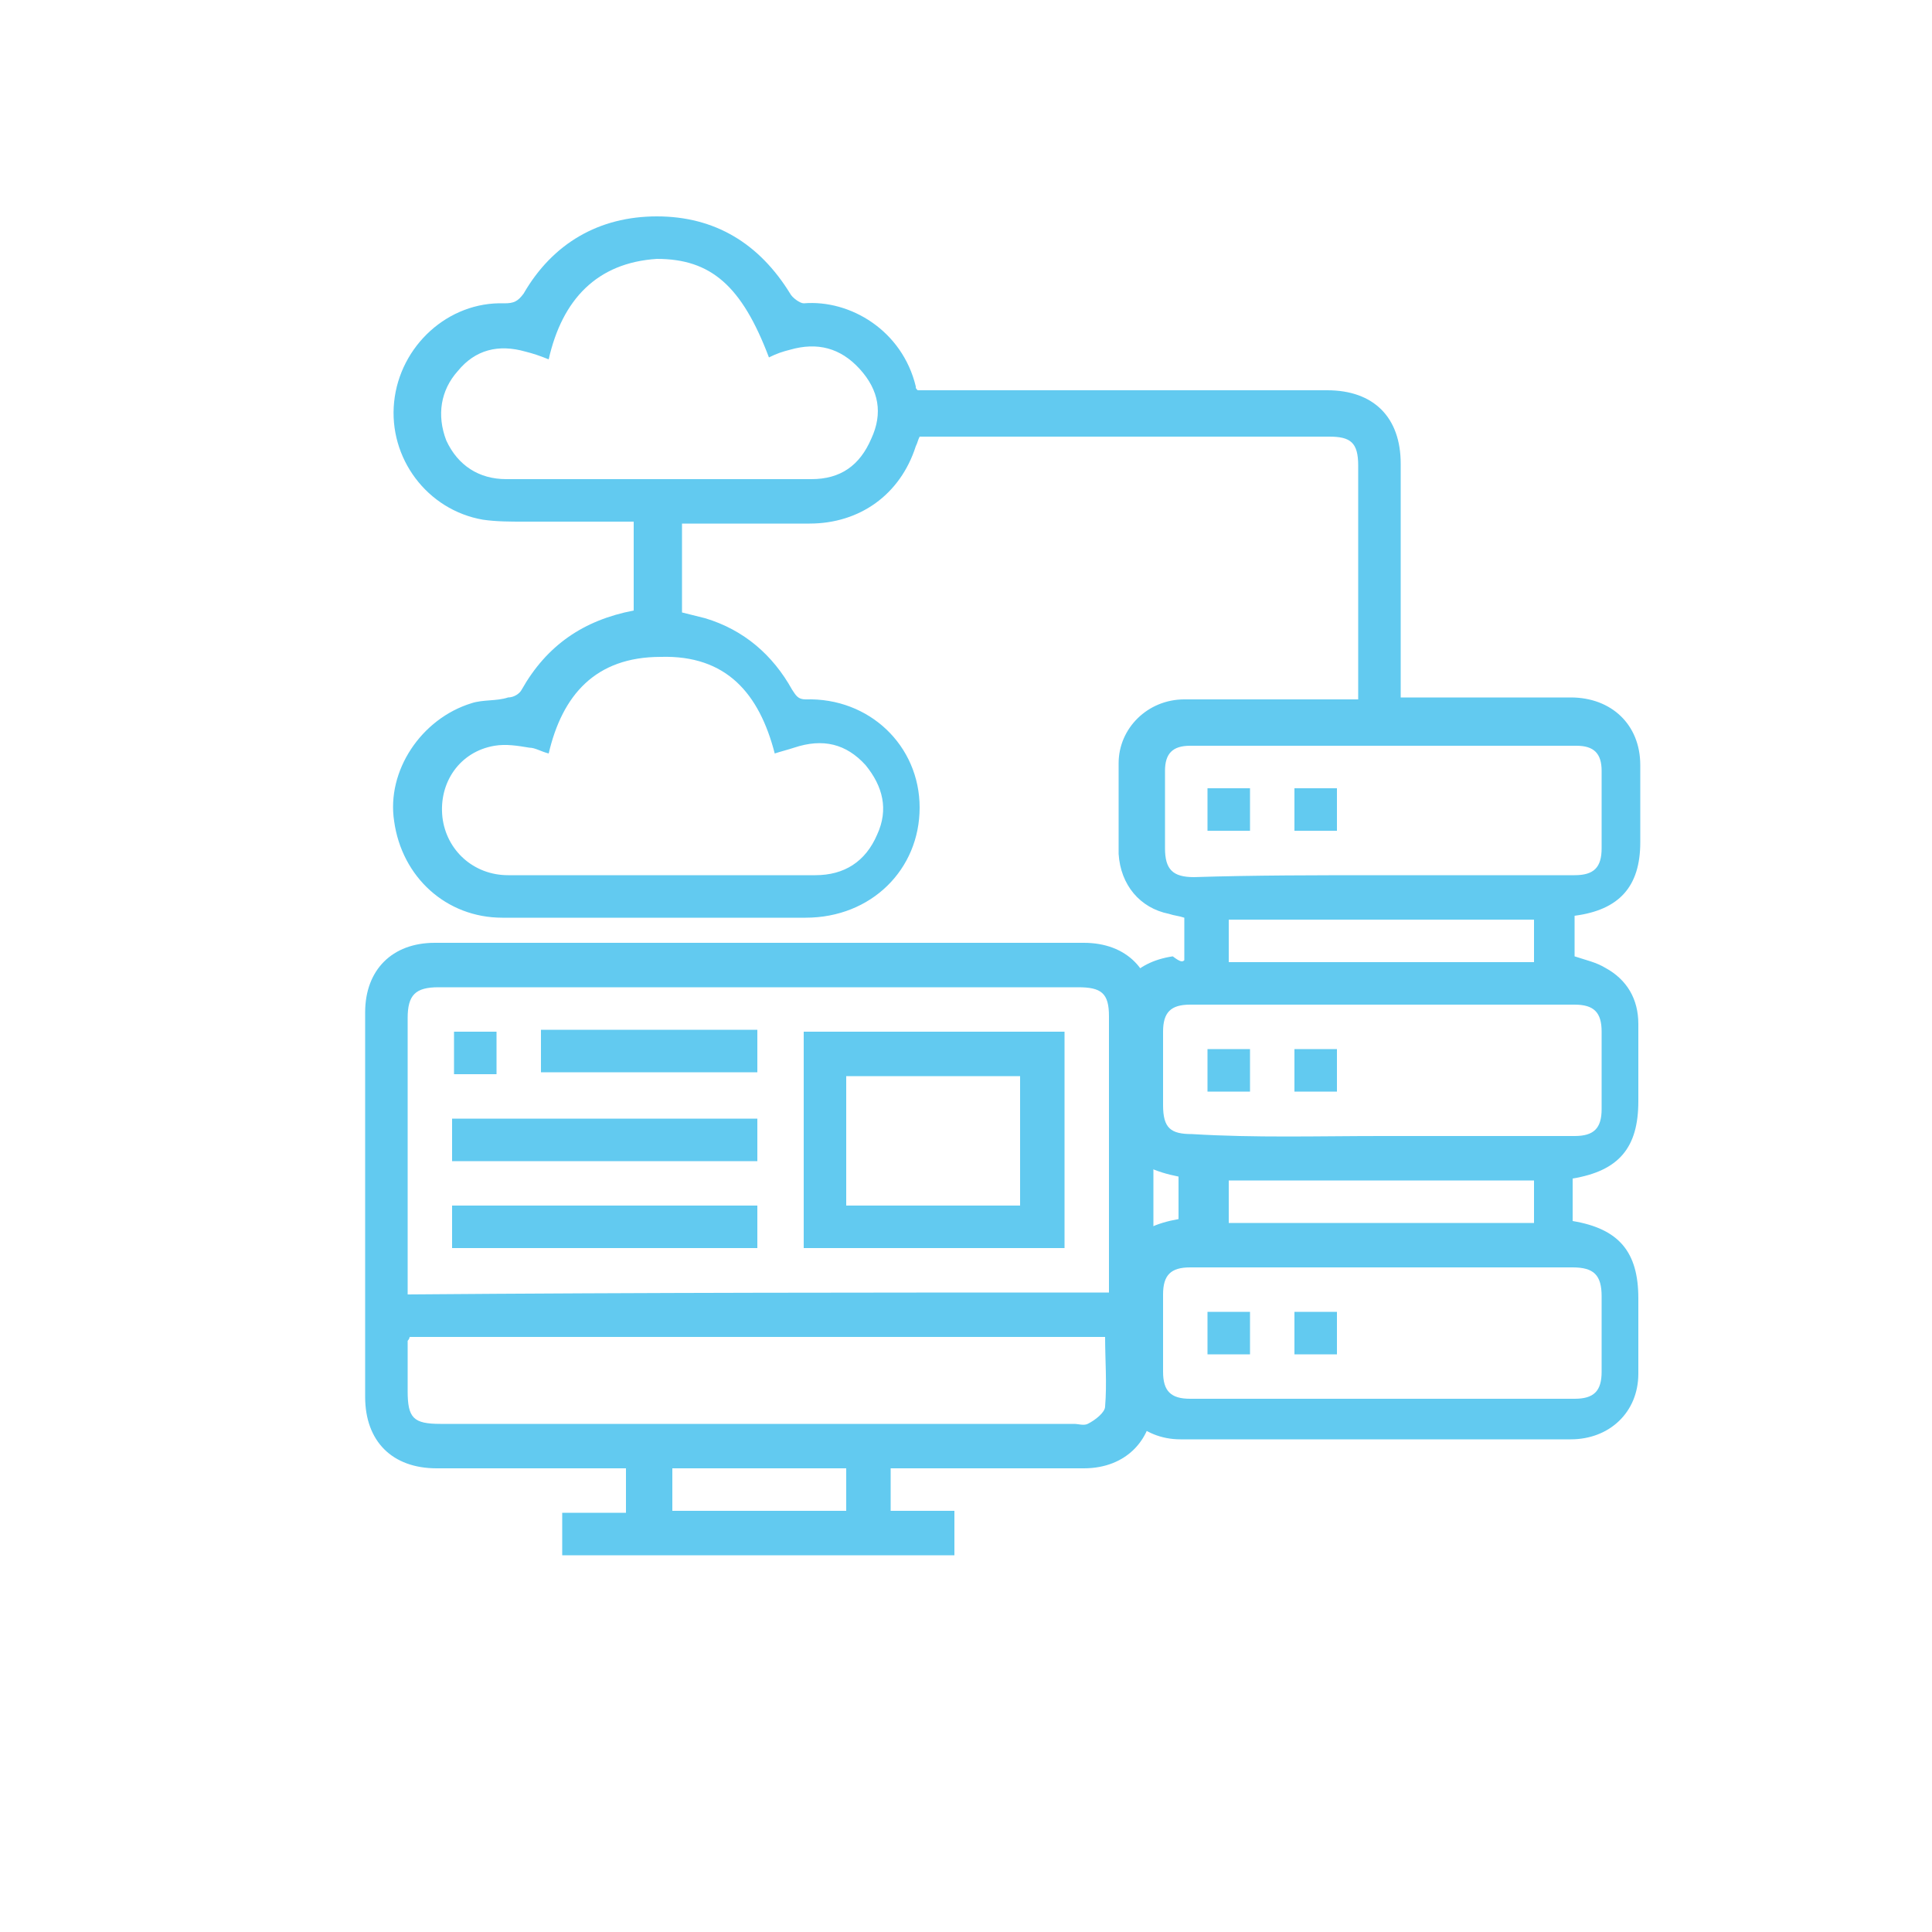<?xml version="1.0" encoding="utf-8"?>
<!-- Generator: Adobe Illustrator 25.4.1, SVG Export Plug-In . SVG Version: 6.00 Build 0)  -->
<svg version="1.1" id="Layer_1" xmlns="http://www.w3.org/2000/svg" xmlns:xlink="http://www.w3.org/1999/xlink" x="0px" y="0px"
	 width="100px" height="100px" viewBox="0 0 100 100" style="enable-background:new 0 0 100 100;" xml:space="preserve">
<style type="text/css">
	.st0{display:none;fill:#62CAF0;stroke:#62CAF0;stroke-width:0.5;}
	.st1{display:none;}
	.st2{display:inline;fill:#62CAF0;stroke:#62CAF0;stroke-width:0.25;}
	.st3{display:inline;fill:#62CAF0;}
	.st4{fill:#62CAF0;}
</style>
<path class="st0" d="M-111.9,84.2h-7.9v-5.7c0-0.6-0.5-1-1.1-1c-0.5,0-1,0.5-1,1v5.7h-8.8v-2.5c0-0.6-0.5-1-1.1-1c-0.5,0-1,0.5-1,1
	v2.5h-8.8V73.9c0-0.6-0.4-1-1-1.1c-0.6,0-1,0.4-1.1,1c0,0,0,0,0,0.1v10.3h-8.8v-16c0-0.6-0.5-1-1.1-1c-0.5,0-1,0.5-1,1v16h-8.7V71.8
	c0-0.3-0.1-0.6-0.3-0.7c-0.2-0.2-0.5-0.3-0.7-0.3c-0.3,0-0.6,0.1-0.7,0.3c-0.2,0.2-0.3,0.5-0.3,0.7v12.3h-3.9V33.3
	c0-0.3-0.1-0.5-0.3-0.7c-0.2-0.2-0.5-0.3-0.7-0.3c-0.3,0-0.6,0.1-0.7,0.3c-0.2,0.2-0.3,0.5-0.3,0.7v51.9c0,0.3,0.1,0.6,0.3,0.7
	c0.2,0.2,0.5,0.3,0.7,0.3h58.1c0.3,0,0.6-0.1,0.7-0.3c0.2-0.2,0.3-0.5,0.3-0.7C-110.9,84.6-111.3,84.2-111.9,84.2z M-128.9,11.3
	c-7.3-1.1-14.8,0.7-20.8,5.1c-0.4,0.4-0.5,1-0.2,1.4c0.4,0.4,1,0.5,1.4,0.2c11.6-8.5,27.8-6,36.3,5.6s6,27.8-5.6,36.3
	c-0.5,0.3-0.6,1-0.2,1.4c0.3,0.5,1,0.6,1.4,0.2c0,0,0,0,0,0c6-4.4,10-11,11.1-18.3C-103.1,28-113.6,13.7-128.9,11.3L-128.9,11.3z
	 M-133.1,61.6c4.8,0,9.4-1.5,13.3-4.3c0.4-0.4,0.5-1,0.2-1.4c-0.3-0.4-1-0.5-1.4-0.2c-9.2,6.7-22,4.7-28.7-4.4
	c-0.3-0.5-1-0.6-1.4-0.2c-0.5,0.3-0.6,1-0.2,1.4c0,0,0,0,0,0C-147.1,58.3-140.3,61.7-133.1,61.6z M-123,52.9
	c7.5-5.8,8.9-16.6,3.1-24.1c-5.6-7.3-15.9-8.8-23.4-3.6c-0.5,0.3-0.6,1-0.2,1.4s1,0.6,1.4,0.2c0,0,0,0,0,0c3.2-2.4,7.3-3.3,11.2-2.7
	c4,0.6,7.5,2.8,9.9,6c2.4,3.2,3.3,7.3,2.7,11.2c-0.6,4-2.8,7.5-6,9.9c-0.4,0.4-0.5,1-0.2,1.4C-124.1,53.1-123.5,53.2-123,52.9z
	 M-140.9,44.8c-0.4-0.4-1-0.5-1.4-0.2c-0.4,0.4-0.5,1-0.2,1.4c3.8,5.2,11.1,6.3,16.3,2.5c0.5-0.3,0.6-1,0.2-1.4
	c-0.3-0.5-1-0.6-1.4-0.2c0,0,0,0,0,0C-131.8,49.9-137.8,49-140.9,44.8z M-124.1,33.6c0.4-0.4,0.5-1,0.2-1.4
	c-1.8-2.5-4.6-4.1-7.6-4.6c-3-0.5-6.2,0.3-8.6,2.1c-0.5,0.3-0.6,1-0.2,1.4c0.3,0.5,1,0.6,1.4,0.2c0,0,0,0,0,0c2-1.5,4.6-2.2,7.1-1.8
	c2.5,0.4,4.8,1.8,6.3,3.8c0.2,0.2,0.4,0.4,0.7,0.5C-124.6,33.8-124.3,33.8-124.1,33.6L-124.1,33.6z M-130.7,42.4
	c-0.9,0.6-2,0.9-3.1,0.7c-1.1-0.1-2.1-0.7-2.7-1.6c-0.4-0.4-1-0.5-1.4-0.2c-0.4,0.3-0.5,1-0.2,1.4c1,1.3,2.4,2.2,4,2.5
	c0.3,0,0.6,0.1,0.9,0.1c1.3,0,2.6-0.4,3.6-1.2c2.7-2,3.3-5.9,1.3-8.6c-1-1.3-2.4-2.2-4-2.5c-1.6-0.3-3.2,0.1-4.5,1.1
	c-0.5,0.3-0.6,1-0.2,1.4c0.3,0.5,1,0.6,1.4,0.2c0,0,0,0,0,0c0.9-0.6,2-0.9,3.1-0.7c1.1,0.1,2.1,0.7,2.7,1.6
	C-128.5,38.5-128.9,41-130.7,42.4L-130.7,42.4z"/>
<g class="st1">
	<path class="st2" d="M18.3,11.9c0.4-0.6,1-0.7,1.7-0.7c11.7,0,23.4,0,35.2,0c0.7,0,1.2,0.2,1.7,0.7c4.5,4.8,9.1,9.5,13.6,14.2
		c0.5,0.5,0.6,1,0.6,1.6c0,4.6,0,9.3,0,13.9c0,0.4,0.1,0.7,0.5,0.9c8.9,4.8,12,15.3,7,24.1c-0.1,0.1-0.1,0.2,0,0.2
		c1.1,1.2,2.1,2.4,3.2,3.5c0.1,0.1,0.4,0.1,0.6,0.1c1.1-0.3,2,0,2.7,0.7c2.2,2.2,4.5,4.3,6.7,6.5c1.3,1.2,1.3,2.8,0,4
		c-0.8,0.8-1.6,1.7-2.4,2.4c-0.6,0.5-1.3,1-1.9,1.5c-0.4,0-0.8,0-1.2,0c-0.5-0.3-1-0.5-1.3-0.8c-2.3-2.2-4.5-4.4-6.8-6.6
		c-0.8-0.7-1.1-1.6-0.8-2.6c0-0.2,0-0.5-0.1-0.6c-1.1-1.1-2.2-2.2-3.3-3.2c-0.9,0.5-1.6,1-2.5,1.5c-0.4,0.2-0.6,0.5-0.6,0.9
		c0,3.2,0,6.5,0,9.7c0,0.7-0.2,1.3-0.7,1.7c-17.4,0-34.7,0-52.1,0C18.3,61.1,18.3,36.5,18.3,11.9z M20.7,13.5c0,23.3,0,46.6,0,69.8
		c16.1,0,32.1,0,48.1,0c0-2.9,0-5.8,0-8.7c-10.4,3.2-21.4-4-22.3-15c-0.5-5.1,1-9.6,4.5-13.4c4.9-5.2,11-6.6,17.9-4.9
		c0-4.3,0-8.6,0-12.9c-0.3,0-0.6,0-0.9,0c-4.1,0-8.2,0-12.3,0c-1.3,0-1.7-0.3-1.7-1.7c0-4.1,0-8.2,0-12.4c0-0.3,0-0.6,0-0.9
		C42.8,13.5,31.8,13.5,20.7,13.5z M48.7,57.9c0,8.3,6.7,15,15,15.1c8.2,0,15-6.7,15-15c0-8.3-6.7-15-15-15.1
		C55.5,42.9,48.7,49.6,48.7,57.9z M56.3,26c3.7,0,7.3,0,11,0c-3.7-3.8-7.3-7.6-11-11.5C56.3,18.5,56.3,22.2,56.3,26z M83.3,72.6
		c-0.1,0.1-0.3,0.2-0.4,0.3c-1,1-2,2-2.9,3c-0.4,0.4-0.1,0.6,0.1,0.8c2.1,2.1,4.3,4.1,6.4,6.2c0.3,0.3,0.6,0.4,0.9,0
		c0.9-1,1.8-1.9,2.7-2.8c0.4-0.4,0.3-0.6,0-0.9c-2.2-2.1-4.3-4.2-6.4-6.2C83.6,72.9,83.5,72.8,83.3,72.6z M76.1,70.1
		c1,1.1,2,2.2,3,3.3c0.4-0.4,0.8-0.8,1.1-1c-1-1.1-2-2.2-3.1-3.4C76.7,69.4,76.3,69.8,76.1,70.1z"/>
	<path class="st2" d="M27.9,67.1c0,3.7,0,7.3,0,10.9c4,0,7.9,0,12,0c0-1.3,0-2.5,0-3.9c-0.7,0.6-1.3,1.2-1.9,1.7c-1.1,1-1.5,1-2.5,0
		c-0.8-0.8-1.5-1.5-2.3-2.3c-0.6-0.6-0.6-1.2-0.2-1.7c0.5-0.5,1.2-0.5,1.8,0.1c0.6,0.6,1.2,1.3,1.9,1.9c1.1-1,2.2-2,3.2-2.9
		c0.9-0.8,1.8-1.6,2.7-2.4c0.6-0.6,1.3-0.6,1.8,0c0.5,0.5,0.4,1.1-0.2,1.7c-0.1,0.1-0.1,0.1-0.2,0.1c-1.6,0.9-2,2.3-1.8,4.1
		c0.2,1.5,0,3,0,4.5c0,1-0.4,1.5-1.4,1.5c-4.6,0-9.2,0-13.8,0c-1,0-1.4-0.4-1.4-1.5c0-4.2,0-8.4,0-12.7c0-1.1,0.4-1.5,1.5-1.5
		c4.6,0,9.2,0,13.8,0c0.9,0,1.5,0.5,1.5,1.2c0,0.7-0.5,1.2-1.4,1.2c-4,0-8,0-12,0C28.5,67.1,28.2,67.1,27.9,67.1z"/>
	<path class="st2" d="M27.9,18.7c0,3.7,0,7.3,0,10.9c4,0,8,0,12,0c0-1.3,0-2.5,0-3.9c-0.8,0.7-1.4,1.3-2.1,1.9
		c-0.9,0.8-1.4,0.8-2.2-0.1c-0.8-0.8-1.6-1.6-2.4-2.4c-0.6-0.6-0.6-1.3-0.1-1.7c0.5-0.5,1.2-0.5,1.7,0.1c0.6,0.6,1.2,1.3,1.9,2
		c1.6-1.5,3.2-2.9,4.7-4.3c0.4-0.4,0.8-0.8,1.2-1.1c0.6-0.5,1.3-0.5,1.7-0.1c0.5,0.5,0.4,1.2-0.2,1.8c-0.4,0.4-0.9,0.9-1.4,1.2
		c-0.5,0.4-0.6,0.8-0.6,1.4c0,2,0,4.1,0,6.1c0,1.1-0.4,1.5-1.5,1.5c-4.5,0-9.1,0-13.6,0c-1.2,0-1.6-0.4-1.6-1.6c0-4.2,0-8.3,0-12.5
		c0-1.1,0.4-1.5,1.5-1.6c4.6,0,9.1,0,13.7,0c0.2,0,0.4,0,0.6,0c0.6,0.1,0.9,0.5,0.9,1.1c0,0.6-0.4,1.1-1,1.1c-0.8,0-1.7,0-2.5,0
		c-3.3,0-6.6,0-9.9,0C28.5,18.7,28.2,18.7,27.9,18.7z"/>
	<path class="st2" d="M27.9,42.9c0,3.7,0,7.3,0,10.9c4,0,8,0,12,0c0-1.3,0-2.5,0-3.9c-0.7,0.6-1.3,1.1-1.9,1.7c-1.1,1-1.5,1-2.5-0.1
		c-0.7-0.7-1.5-1.5-2.2-2.2c-0.6-0.6-0.6-1.3-0.1-1.8c0.5-0.5,1.1-0.4,1.7,0.1c0.6,0.6,1.2,1.2,1.9,1.9c0.2-0.2,0.4-0.3,0.5-0.4
		c1.8-1.6,3.6-3.2,5.3-4.8c0.7-0.6,1.4-0.6,1.9-0.1c0.5,0.5,0.4,1.2-0.3,1.8c0,0-0.1,0.1-0.1,0.1c-1.6,0.9-2,2.3-1.8,4.1
		c0.2,1.5,0,3,0,4.5c0,1.1-0.4,1.5-1.4,1.5c-4.6,0-9.2,0-13.8,0c-1,0-1.4-0.4-1.4-1.5c0-4.2,0-8.4,0-12.7c0-1.1,0.4-1.5,1.5-1.5
		c4.6,0,9.2,0,13.8,0c0.6,0,1.1,0.1,1.3,0.7c0.1,0.4,0.1,0.9-0.1,1.2c-0.3,0.3-0.8,0.4-1.2,0.4c-4,0-8,0-11.9,0
		C28.5,42.9,28.2,42.9,27.9,42.9z"/>
	<path class="st2" d="M76.9,57.9c0,7.3-5.9,13.2-13.1,13.2c-7.3,0-13.2-5.9-13.2-13.2c0-7.3,5.9-13.2,13.2-13.2
		C71,44.7,76.9,50.6,76.9,57.9z M68.9,57.9c0-2.9,0-5.9,0-8.8c0-0.6-0.2-0.9-0.8-1.2c-2-0.8-4-1.1-6-0.8c-4.5,0.8-7.5,3.4-8.7,7.7
		c-1.3,4.4-0.1,8.3,3.4,11.2c3.5,3,7.4,3.4,11.6,1.6c0.5-0.2,0.6-0.4,0.6-0.9C68.8,63.9,68.9,60.9,68.9,57.9z M71.2,50.1
		c0,5.2,0,10.4,0,15.6C75.6,62,75.6,54,71.2,50.1z"/>
</g>
<g class="st1">
	<path class="st3" d="M28.2,56.1c-0.1,0-0.1,0-0.2,0c-2.1,0.4-3.8-0.4-5-2.1c-0.1-0.2-0.4-0.3-0.6-0.3c-1.3,0-2.5,0-3.9,0
		c0,0.4,0,0.8,0,1.2c0,0.4,0,0.8,0,1.2c0.2,0,0.3,0.1,0.4,0c2-0.4,3.6,0.4,4.8,2c0.1,0.2,0.3,0.4,0.5,0.4c1.3,0,2.6,0,4,0
		C28.2,57.6,28.2,56.8,28.2,56.1z M74.2,58.4c1.4,0,2.8,0.2,4-0.1c0.8-0.2,1.4-1.3,2.1-1.9c0.2-0.2,0.6-0.3,0.9-0.4
		c0.8,0,1.7,0,2.5,0c0-0.9,0-1.6,0-2.4c-0.4,0-0.8,0-1.1,0c-2.1-0.3-3.7,0.3-5,2c-0.2,0.2-0.6,0.4-1,0.4c-0.8,0.1-1.6,0-2.5,0
		C74.2,56.8,74.2,57.6,74.2,58.4z M18.7,70.5c0.4,0,0.8,0,1.1,0c2.1,0.3,3.7-0.3,5-2c0.2-0.2,0.6-0.4,1-0.4c0.8-0.1,1.6,0,2.5,0
		c0-0.8,0-1.6,0-2.4c-0.4,0-0.8,0-1.2,0c-2-0.3-3.7,0.2-4.9,2c-0.2,0.3-0.7,0.4-1,0.4c-0.8,0.1-1.6,0-2.5,0
		C18.7,68.9,18.7,69.7,18.7,70.5z M83.7,68.1c-0.1,0-0.1,0-0.2,0c-2.1,0.4-3.8-0.4-5-2.1c-0.1-0.2-0.4-0.3-0.6-0.3
		c-1.3,0-2.5,0-3.8,0c0,0.8,0,1.6,0,2.4c0.1,0,0.2,0,0.3,0c2-0.4,3.6,0.4,4.8,2c0.1,0.2,0.3,0.4,0.5,0.4c1.3,0,2.6,0,4,0
		C83.7,69.7,83.7,68.9,83.7,68.1z M28.2,60.9c-3.2,0-6.4,0-9.6,0c0,0.8,0,1.6,0,2.3c3.2,0,6.4,0,9.6,0
		C28.2,62.4,28.2,61.7,28.2,60.9z M74.2,63.2c3.2,0,6.4,0,9.6,0c0-0.8,0-1.6,0-2.3c-3.2,0-6.4,0-9.6,0
		C74.2,61.7,74.2,62.4,74.2,63.2z M13.9,53.6c0,0.8,0,1.6,0,2.3c0.8,0,1.6,0,2.3,0c0-0.8,0-1.6,0-2.3C15.4,53.6,14.6,53.6,13.9,53.6
		z M88.6,53.7c-0.8,0-1.6,0-2.3,0c0,0.8,0,1.6,0,2.3c0.8,0,1.5,0,2.3,0C88.6,55.2,88.6,54.5,88.6,53.7z M16.2,63.2
		c0-0.8,0-1.6,0-2.3c-0.8,0-1.6,0-2.3,0c0,0.8,0,1.6,0,2.3C14.7,63.2,15.4,63.2,16.2,63.2z M86.2,63.2c0.8,0,1.6,0,2.3,0
		c0-0.8,0-1.6,0-2.3c-0.8,0-1.6,0-2.3,0C86.2,61.7,86.2,62.4,86.2,63.2z M16.2,70.5c0-0.8,0-1.6,0-2.3c-0.8,0-1.6,0-2.3,0
		c0,0.8,0,1.5,0,2.3C14.6,70.5,15.4,70.5,16.2,70.5z M88.5,70.5c0-0.8,0-1.6,0-2.3c-0.8,0-1.6,0-2.3,0c0,0.8,0,1.5,0,2.3
		C87,70.5,87.7,70.5,88.5,70.5z"/>
	<path class="st3" d="M37.9,72.9c0,0.9,0,1.6,0,2.4c-1.4,0-2.7,0.1-4.1,0c-1.9-0.2-3.1-1.8-3.1-3.7c0-8.1,0-16.1,0-24.2
		c0-0.3,0-0.6,0-1c-2,0-4,0-6,0c-2.6,0-4.8-0.8-6.8-2.4c-3.4-2.7-4.9-7.2-3.7-11.3c1.3-4.4,4.3-7.1,8.9-7.9c0.8-0.1,1.2-0.4,1.5-1.2
		c2.4-6.1,6.9-9.9,13.4-10.8c6.6-0.9,12.1,1.5,16.1,6.8c0.1,0.2,0.3,0.4,0.4,0.6c0,0,0.1,0.1,0.2,0.1c1.5-1.1,3.2-2,5.1-2.4
		c7.1-1.8,14.3,1.9,17,8.7c0.2,0.5,0.4,0.7,1,0.6c4.2-0.6,8.4,1.7,10.1,5.7c1.7,4,0.6,8.7-2.8,11.4c-1.8,1.4-3.8,2.1-6.1,2.1
		c-2.4,0-4.7,0-7.2,0c0,0.3,0,0.6,0,0.9c0,8,0,16,0,24c0,2.7-1.4,4.1-4.1,4.1c-1,0-2,0-3.1,0c0-0.8,0-1.5,0-2.4c1,0,2.1,0,3.2,0
		c1.2,0,1.6-0.4,1.6-1.6c0-11,0-22,0-33c0-1.2-0.4-1.6-1.6-1.6c-11,0-22,0-33,0c-1.2,0-1.6,0.4-1.6,1.6c0,11,0,22,0,33
		c0,1.2,0.4,1.6,1.6,1.6C35.7,72.9,36.8,72.9,37.9,72.9z M52.7,22c-3.6-6.3-12-8.8-18.6-5.6c-4.2,2.1-6.8,5.5-7.8,10
		c-0.1,0.5-0.3,0.7-0.9,0.6c-0.7,0-1.4,0-2.1,0.1c-4,0.6-7,4.2-7,8.3c0,4.1,3,7.8,7,8.3c2,0.2,4,0.1,5.9,0.2c0.5,0,1,0,1.5,0
		c0-1.9,0-3.7,0-5.5c0-2.7,1.4-4.1,4.1-4.1c10.9,0,21.8,0,32.7,0c2.8,0,4.2,1.4,4.2,4.2c0,1.8,0,3.6,0,5.5c2.6,0,5.2,0.1,7.7,0
		c4-0.2,7.2-4,6.7-8c-0.5-4.2-4.3-7.1-8.4-6.4c-0.8,0.1-1.6,0.4-2.5,0.7c-0.6-3.3-2.1-6.1-4.8-8.1c-2.7-2-5.8-2.7-9.1-2.2
		c-2.5,0.4-4.7,1.5-6.5,3.3c-2.4,2.3-3.5,5.2-3.6,8.5c-0.8,0-1.6,0-2.4,0C48.8,28.1,50.2,24.8,52.7,22z"/>
	<path class="st3" d="M47.4,46.9c-0.7,0.5-1.3,0.9-2,1.3c-0.8-1.3-1.7-2.5-2.5-3.7c0,0-0.1,0-0.1,0c0,0.3,0,0.5,0,0.8
		c0,11.8,0,23.7,0,35.5c0,2.7-1.4,4.1-4.1,4.1c-1.8,0-3.5,0-5.3,0c0,0-0.1,0-0.2-0.1c0-0.7,0-1.5,0-2.3c1.8,0,3.6,0,5.4,0
		c1.4,0,1.8-0.3,1.8-1.8c0-11.8,0-23.6,0-35.4c0-0.2,0-0.5,0-0.7c0,0-0.1,0-0.1-0.1c-0.8,1.2-1.6,2.4-2.5,3.7
		c-0.7-0.4-1.3-0.9-2-1.3c1.9-2.9,3.9-5.8,5.8-8.7C43.5,41.1,45.4,44,47.4,46.9z"/>
	<path class="st3" d="M59.5,44.6c-0.8,1.2-1.6,2.4-2.5,3.7c-0.7-0.4-1.3-0.9-2-1.3c1.9-2.9,3.8-5.8,5.8-8.7c2,3,3.9,5.8,5.8,8.7
		c-0.7,0.5-1.3,0.9-2,1.3c-0.8-1.2-1.7-2.5-2.6-3.8c0,0.4,0,0.6,0,0.9c0,11.9,0,23.8,0,35.7c0,1.3,0.4,1.7,1.7,1.7
		c1.8,0,3.7,0,5.5,0c0,0.8,0,1.5,0,2.4c-0.2,0-0.5,0-0.8,0c-1.7,0-3.3,0-5,0c-2.4,0-3.9-1.5-3.9-3.9c0-11.9,0-23.8,0-35.7
		c0-0.3,0-0.5,0-0.8C59.6,44.6,59.6,44.6,59.5,44.6z"/>
	<path class="st3" d="M45.4,62.7c0.7-0.5,1.3-0.9,2-1.3c0.8,1.3,1.7,2.5,2.6,3.9c0-8.8,0-17.4,0-26.1c0.8,0,1.6,0,2.4,0
		c0,8.6,0,17.2,0,25.9c0.1,0,0.1,0,0.2,0.1c0.8-1.2,1.6-2.4,2.5-3.7c0.7,0.4,1.3,0.9,2,1.3c-1.9,2.9-3.9,5.8-5.8,8.7
		C49.2,68.5,47.3,65.7,45.4,62.7z"/>
	<path class="st3" d="M21,83.8c0,2-1.6,3.6-3.6,3.6c-2,0-3.6-1.6-3.6-3.6c0-2,1.6-3.6,3.6-3.6C19.4,80.2,21,81.8,21,83.8z M17.5,85
		c0.7,0,1.2-0.6,1.2-1.2c0-0.7-0.6-1.2-1.2-1.2c-0.7,0-1.2,0.6-1.2,1.2C16.2,84.5,16.8,85,17.5,85z"/>
	<path class="st3" d="M30.7,83.7c0,2-1.6,3.6-3.6,3.6c-2,0-3.6-1.6-3.6-3.6c0-2,1.6-3.6,3.6-3.6C29.1,80.2,30.7,81.8,30.7,83.7z
		 M28.3,83.8c0-0.7-0.5-1.2-1.2-1.2c-0.7,0-1.2,0.5-1.2,1.2c0,0.7,0.5,1.2,1.2,1.2C27.7,85,28.3,84.4,28.3,83.8z"/>
	<path class="st3" d="M75.4,87.4c-2,0-3.6-1.6-3.6-3.6c0-2,1.6-3.6,3.6-3.6c2,0,3.6,1.6,3.6,3.6C78.9,85.7,77.3,87.4,75.4,87.4z
		 M75.4,82.6c-0.7,0-1.2,0.5-1.2,1.2c0,0.7,0.5,1.2,1.2,1.2c0.6,0,1.2-0.5,1.2-1.2C76.5,83.2,76,82.6,75.4,82.6z"/>
	<path class="st3" d="M88.6,83.8c0,2-1.6,3.6-3.6,3.6c-2,0-3.6-1.6-3.6-3.6c0-2,1.7-3.6,3.7-3.6C87,80.2,88.6,81.8,88.6,83.8z
		 M85,82.6c-0.6,0-1.2,0.5-1.3,1.1c0,0.6,0.5,1.2,1.1,1.3c0.6,0,1.2-0.5,1.3-1.1C86.2,83.2,85.7,82.6,85,82.6z"/>
	<path class="st3" d="M28.2,56.1c0,0.8,0,1.5,0,2.4c-1.3,0-2.6,0-4,0c-0.2,0-0.4-0.2-0.5-0.4c-1.2-1.6-2.7-2.4-4.8-2
		c-0.1,0-0.2,0-0.4,0c0-0.4,0-0.8,0-1.2c0-0.4,0-0.7,0-1.2c1.3,0,2.6,0,3.9,0c0.2,0,0.4,0.2,0.6,0.3c1.2,1.7,2.9,2.5,5,2.1
		C28.1,56,28.1,56,28.2,56.1z"/>
	<path class="st3" d="M74.2,58.4c0-0.8,0-1.6,0-2.4c0.9,0,1.7,0,2.5,0c0.3,0,0.8-0.2,1-0.4c1.3-1.7,2.9-2.4,5-2c0.3,0.1,0.7,0,1.1,0
		c0,0.8,0,1.5,0,2.4c-0.8,0-1.7,0-2.5,0c-0.3,0-0.7,0.2-0.9,0.4c-0.7,0.6-1.3,1.7-2.1,1.9C76.9,58.7,75.5,58.4,74.2,58.4z"/>
	<path class="st3" d="M18.7,70.5c0-0.8,0-1.6,0-2.4c0.8,0,1.6,0,2.5,0c0.4,0,0.8-0.2,1-0.4c1.2-1.7,2.9-2.3,4.9-2
		c0.4,0.1,0.7,0,1.2,0c0,0.8,0,1.6,0,2.4c-0.8,0-1.7,0-2.5,0c-0.3,0-0.8,0.2-1,0.4c-1.3,1.7-2.9,2.4-5,2
		C19.5,70.5,19.1,70.5,18.7,70.5z"/>
	<path class="st3" d="M83.7,68.1c0,0.8,0,1.5,0,2.4c-1.3,0-2.6,0-4,0c-0.2,0-0.4-0.2-0.5-0.4c-1.2-1.6-2.7-2.4-4.8-2
		c-0.1,0-0.2,0-0.3,0c0-0.8,0-1.5,0-2.4c1.3,0,2.6,0,3.8,0c0.2,0,0.4,0.2,0.6,0.3c1.2,1.7,2.9,2.5,5,2.1
		C83.6,68.1,83.6,68.1,83.7,68.1z"/>
	<path class="st3" d="M28.2,60.9c0,0.8,0,1.5,0,2.3c-3.2,0-6.3,0-9.6,0c0-0.7,0-1.5,0-2.3C21.8,60.9,25,60.9,28.2,60.9z"/>
	<path class="st3" d="M74.2,63.2c0-0.8,0-1.5,0-2.3c3.2,0,6.3,0,9.6,0c0,0.7,0,1.5,0,2.3C80.6,63.2,77.4,63.2,74.2,63.2z"/>
	<path class="st3" d="M13.9,53.6c0.8,0,1.5,0,2.3,0c0,0.8,0,1.5,0,2.3c-0.8,0-1.5,0-2.3,0C13.9,55.2,13.9,54.5,13.9,53.6z"/>
	<path class="st3" d="M88.6,53.7c0,0.8,0,1.5,0,2.3c-0.8,0-1.5,0-2.3,0c0-0.8,0-1.5,0-2.3C87,53.7,87.7,53.7,88.6,53.7z"/>
	<path class="st3" d="M16.2,63.2c-0.8,0-1.5,0-2.3,0c0-0.8,0-1.5,0-2.3c0.7,0,1.5,0,2.3,0C16.2,61.7,16.2,62.4,16.2,63.2z"/>
	<path class="st3" d="M86.2,63.2c0-0.8,0-1.5,0-2.3c0.8,0,1.5,0,2.3,0c0,0.8,0,1.5,0,2.3C87.8,63.2,87,63.2,86.2,63.2z"/>
	<path class="st3" d="M16.2,70.5c-0.8,0-1.5,0-2.3,0c0-0.8,0-1.5,0-2.3c0.8,0,1.5,0,2.3,0C16.2,68.9,16.2,69.7,16.2,70.5z"/>
	<path class="st3" d="M88.5,70.5c-0.8,0-1.5,0-2.3,0c0-0.8,0-1.5,0-2.3c0.7,0,1.5,0,2.3,0C88.5,68.9,88.5,69.6,88.5,70.5z"/>
	<path class="st3" d="M30.9,27.3c-0.8-0.2-1.5-0.3-2.2-0.5c0.8-4.9,5.8-9.5,11.6-9.3c0,0.8,0,1.5,0,2.3
		C35.5,20.1,32.3,22.6,30.9,27.3z"/>
	<path class="st3" d="M63.2,24.6c-3.8,0.2-6.9,2.8-7.2,7.2c-0.2,0-0.4,0-0.7,0c-0.5,0-1.1,0-1.6,0c-0.3-4.7,3.9-9.7,9.5-9.6
		C63.2,23,63.2,23.8,63.2,24.6z"/>
	<path class="st3" d="M43,17.7c1,0.4,1.9,0.7,2.9,1c-0.4,0.8-0.7,1.4-1.1,2.1c-0.8-0.3-1.5-0.5-2.3-0.8C42.7,19.3,42.8,18.6,43,17.7
		z"/>
</g>
<g>
	<path class="st4" d="M61.3,49.7c0-0.7,0-1.4,0-2.2c-0.3-0.1-0.5-0.1-0.8-0.2C59,47,58,45.8,57.9,44.2c0-1.6,0-3.2,0-4.7
		c0-1.8,1.5-3.3,3.4-3.3c2.7,0,5.5,0,8.2,0c0.3,0,0.5,0,0.8,0c0-0.3,0-0.5,0-0.7c0-3.8,0-7.6,0-11.4c0-1.2-0.4-1.5-1.5-1.5
		c-6.9,0-13.7,0-20.6,0c-0.2,0-0.4,0-0.6,0c-0.1,0.2-0.1,0.3-0.2,0.5c-0.8,2.5-2.9,4-5.5,4c-2,0-4,0-5.9,0c-0.2,0-0.5,0-0.7,0
		c0,1.6,0,3.1,0,4.6c0.4,0.1,0.8,0.2,1.2,0.3c2,0.6,3.5,1.9,4.5,3.7c0.2,0.3,0.3,0.5,0.7,0.5c3.3-0.1,5.9,2.4,5.9,5.6
		c0,3.2-2.5,5.7-5.9,5.7c-5.2,0-10.5,0-15.7,0c-2.9,0-5.2-2.1-5.6-5c-0.4-2.6,1.4-5.3,4-6.1c0.6-0.2,1.3-0.1,1.9-0.3
		c0.3,0,0.6-0.2,0.7-0.4c1.3-2.3,3.2-3.6,5.8-4.1c0-1.5,0-3,0-4.6c-1.9,0-3.8,0-5.7,0c-0.7,0-1.4,0-2.1-0.1
		c-2.9-0.5-4.9-3.2-4.6-6.1c0.3-2.9,2.8-5.2,5.7-5.1c0.5,0,0.7-0.1,1-0.5c1.5-2.6,3.9-4,6.9-4c3,0,5.3,1.4,6.9,4
		c0.1,0.2,0.5,0.5,0.7,0.5c2.4-0.2,5.1,1.4,5.8,4.3c0,0.1,0,0.1,0.1,0.2c0.3,0,0.5,0,0.8,0c6.8,0,13.6,0,20.4,0
		c2.4,0,3.8,1.4,3.8,3.8c0,3.8,0,7.5,0,11.3c0,0.3,0,0.5,0,0.8c0.7,0,1.3,0,1.9,0c2.3,0,4.6,0,6.9,0c2.1,0,3.6,1.4,3.6,3.5
		c0,1.3,0,2.6,0,4c0,2.3-1.1,3.5-3.4,3.8c0,0.7,0,1.4,0,2.1c0.6,0.2,1.1,0.3,1.6,0.6c1.1,0.6,1.7,1.6,1.7,2.9c0,1.3,0,2.6,0,4
		c0,2.4-1,3.6-3.4,4c0,0.7,0,1.4,0,2.2c2.4,0.4,3.4,1.6,3.4,4c0,1.3,0,2.6,0,3.9c0,2-1.5,3.4-3.5,3.4c-6.7,0-13.5,0-20.2,0
		c-2,0-3.5-1.5-3.5-3.5c0-1.3,0-2.6,0-4c0-2.3,1.1-3.5,3.4-3.9c0-0.7,0-1.4,0-2.2c-2.5-0.5-3.4-1.6-3.4-4.2c0-0.5,0-0.9,0-1.4
		c0-0.7,0-1.5,0-2.2c0-2,1.1-3.3,3.1-3.6C61.1,49.8,61.2,49.8,61.3,49.7z M28.4,18.6c-0.5-0.2-0.8-0.3-1.2-0.4
		c-1.4-0.4-2.6-0.1-3.5,1c-0.9,1-1.1,2.3-0.6,3.6c0.6,1.3,1.7,2,3.1,2c5.3,0,10.6,0,15.8,0c1.5,0,2.5-0.7,3.1-2.1
		c0.6-1.3,0.4-2.5-0.6-3.6c-1-1.1-2.2-1.4-3.6-1c-0.4,0.1-0.7,0.2-1.1,0.4c-1.4-3.7-3-5.1-5.8-5.1C30.9,13.6,29.1,15.5,28.4,18.6z
		 M28.4,39c-0.4-0.1-0.7-0.3-1-0.3c-0.6-0.1-1.2-0.2-1.8-0.1c-1.8,0.3-2.9,1.9-2.7,3.7c0.2,1.7,1.6,3,3.4,3c2.2,0,4.4,0,6.6,0
		c3.1,0,6.2,0,9.3,0c1.5,0,2.6-0.7,3.2-2.1c0.6-1.3,0.3-2.5-0.6-3.6c-1-1.1-2.2-1.4-3.7-0.9c-0.3,0.1-0.7,0.2-1,0.3
		c-0.8-3.1-2.5-5.1-5.9-5C30.8,34,29.1,36,28.4,39z M71.5,45.3c3.3,0,6.7,0,10,0c1,0,1.4-0.4,1.4-1.4c0-1.3,0-2.7,0-4
		c0-0.9-0.4-1.3-1.3-1.3c-6.7,0-13.3,0-20,0c-0.9,0-1.3,0.4-1.3,1.3c0,1.3,0,2.6,0,4c0,1.1,0.4,1.5,1.5,1.5
		C64.9,45.3,68.2,45.3,71.5,45.3z M71.5,58.8c3.3,0,6.7,0,10,0c1,0,1.4-0.4,1.4-1.4c0-1.3,0-2.7,0-4c0-1-0.4-1.4-1.4-1.4
		c-6.6,0-13.3,0-19.9,0c-1,0-1.4,0.4-1.4,1.4c0,1.3,0,2.5,0,3.8c0,1.2,0.4,1.5,1.5,1.5C65,58.9,68.2,58.8,71.5,58.8z M71.5,65.6
		c-3.3,0-6.6,0-9.9,0c-1,0-1.4,0.4-1.4,1.4c0,1.3,0,2.7,0,4c0,1,0.4,1.4,1.4,1.4c6.6,0,13.3,0,19.9,0c1,0,1.4-0.4,1.4-1.4
		c0-1.3,0-2.6,0-3.9c0-1.1-0.4-1.5-1.5-1.5C78.1,65.6,74.8,65.6,71.5,65.6z M79.4,49.8c0-0.8,0-1.5,0-2.2c-5.3,0-10.5,0-15.8,0
		c0,0.8,0,1.5,0,2.2C68.9,49.8,74.2,49.8,79.4,49.8z M63.6,63.3c5.3,0,10.5,0,15.8,0c0-0.8,0-1.5,0-2.2c-5.3,0-10.5,0-15.8,0
		C63.6,61.9,63.6,62.6,63.6,63.3z"/>
	<path class="st4" d="M46.1,76c0,0.8,0,1.5,0,2.2c1.1,0,2.2,0,3.3,0c0,0.8,0,1.5,0,2.3c-6.8,0-13.5,0-20.3,0c0-0.7,0-1.4,0-2.2
		c1.1,0,2.2,0,3.3,0c0-0.8,0-1.5,0-2.3c-0.2,0-0.5,0-0.7,0c-3,0-6.1,0-9.1,0c-2.3,0-3.7-1.4-3.7-3.7c0-6.6,0-13.3,0-19.9
		c0-2.2,1.4-3.6,3.6-3.6c11.2,0,22.4,0,33.6,0c2.2,0,3.6,1.4,3.6,3.6c0,6.7,0,13.4,0,20c0,2.1-1.4,3.6-3.6,3.6c-3.1,0-6.1,0-9.2,0
		C46.6,76,46.4,76,46.1,76z M57.4,66.9c0-0.3,0-0.5,0-0.7c0-4.5,0-9.1,0-13.6c0-1.2-0.4-1.5-1.6-1.5c-11,0-22.1,0-33.1,0
		c-1.2,0-1.6,0.4-1.6,1.6c0,4.5,0,9.1,0,13.6c0,0.2,0,0.5,0,0.7C33.3,66.9,45.3,66.9,57.4,66.9z M21.2,69.2c0,0.1-0.1,0.2-0.1,0.2
		c0,0.9,0,1.7,0,2.6c0,1.4,0.3,1.7,1.7,1.7c10.9,0,21.9,0,32.8,0c0.2,0,0.5,0.1,0.7,0c0.4-0.2,0.9-0.6,0.9-0.9c0.1-1.2,0-2.4,0-3.6
		C45.3,69.2,33.3,69.2,21.2,69.2z M34.8,78.2c3,0,6,0,9,0c0-0.8,0-1.5,0-2.2c-3,0-6,0-9,0C34.8,76.7,34.8,77.4,34.8,78.2z"/>
	<path class="st4" d="M64.7,43c-0.7,0-1.4,0-2.2,0c0-0.7,0-1.4,0-2.2c0.7,0,1.4,0,2.2,0C64.7,41.5,64.7,42.2,64.7,43z"/>
	<path class="st4" d="M67,43c0-0.7,0-1.4,0-2.2c0.7,0,1.4,0,2.2,0c0,0.7,0,1.4,0,2.2C68.5,43,67.8,43,67,43z"/>
	<path class="st4" d="M64.7,56.5c-0.7,0-1.4,0-2.2,0c0-0.7,0-1.4,0-2.2c0.7,0,1.4,0,2.2,0C64.7,55.1,64.7,55.8,64.7,56.5z"/>
	<path class="st4" d="M67,56.5c0-0.7,0-1.4,0-2.2c0.7,0,1.5,0,2.2,0c0,0.7,0,1.4,0,2.2C68.5,56.5,67.8,56.5,67,56.5z"/>
	<path class="st4" d="M64.7,70.1c-0.8,0-1.5,0-2.2,0c0-0.7,0-1.4,0-2.2c0.7,0,1.4,0,2.2,0C64.7,68.7,64.7,69.4,64.7,70.1z"/>
	<path class="st4" d="M69.2,70.1c-0.7,0-1.4,0-2.2,0c0-0.7,0-1.5,0-2.2c0.7,0,1.4,0,2.2,0C69.2,68.7,69.2,69.4,69.2,70.1z"/>
	<path class="st4" d="M41.6,64.6c0-3.8,0-7.5,0-11.2c4.5,0,9,0,13.5,0c0,3.7,0,7.5,0,11.2C50.6,64.6,46.1,64.6,41.6,64.6z
		 M52.8,62.4c0-2.3,0-4.5,0-6.7c-3,0-6,0-9,0c0,2.3,0,4.5,0,6.7C46.9,62.4,49.8,62.4,52.8,62.4z"/>
	<path class="st4" d="M39.2,57.9c0,0.7,0,1.4,0,2.2c-5.3,0-10.5,0-15.8,0c0-0.7,0-1.4,0-2.2C28.7,57.9,33.9,57.9,39.2,57.9z"/>
	<path class="st4" d="M39.2,62.4c0,0.8,0,1.4,0,2.2c-5.3,0-10.5,0-15.8,0c0-0.7,0-1.4,0-2.2C28.7,62.4,33.9,62.4,39.2,62.4z"/>
	<path class="st4" d="M28,55.5c0-0.7,0-1.4,0-2.2c3.7,0,7.5,0,11.2,0c0,0.7,0,1.4,0,2.2C35.5,55.5,31.8,55.5,28,55.5z"/>
	<path class="st4" d="M25.7,53.4c0,0.7,0,1.4,0,2.2c-0.7,0-1.4,0-2.2,0c0-0.7,0-1.4,0-2.2C24.2,53.4,24.9,53.4,25.7,53.4z"/>
</g>
</svg>
